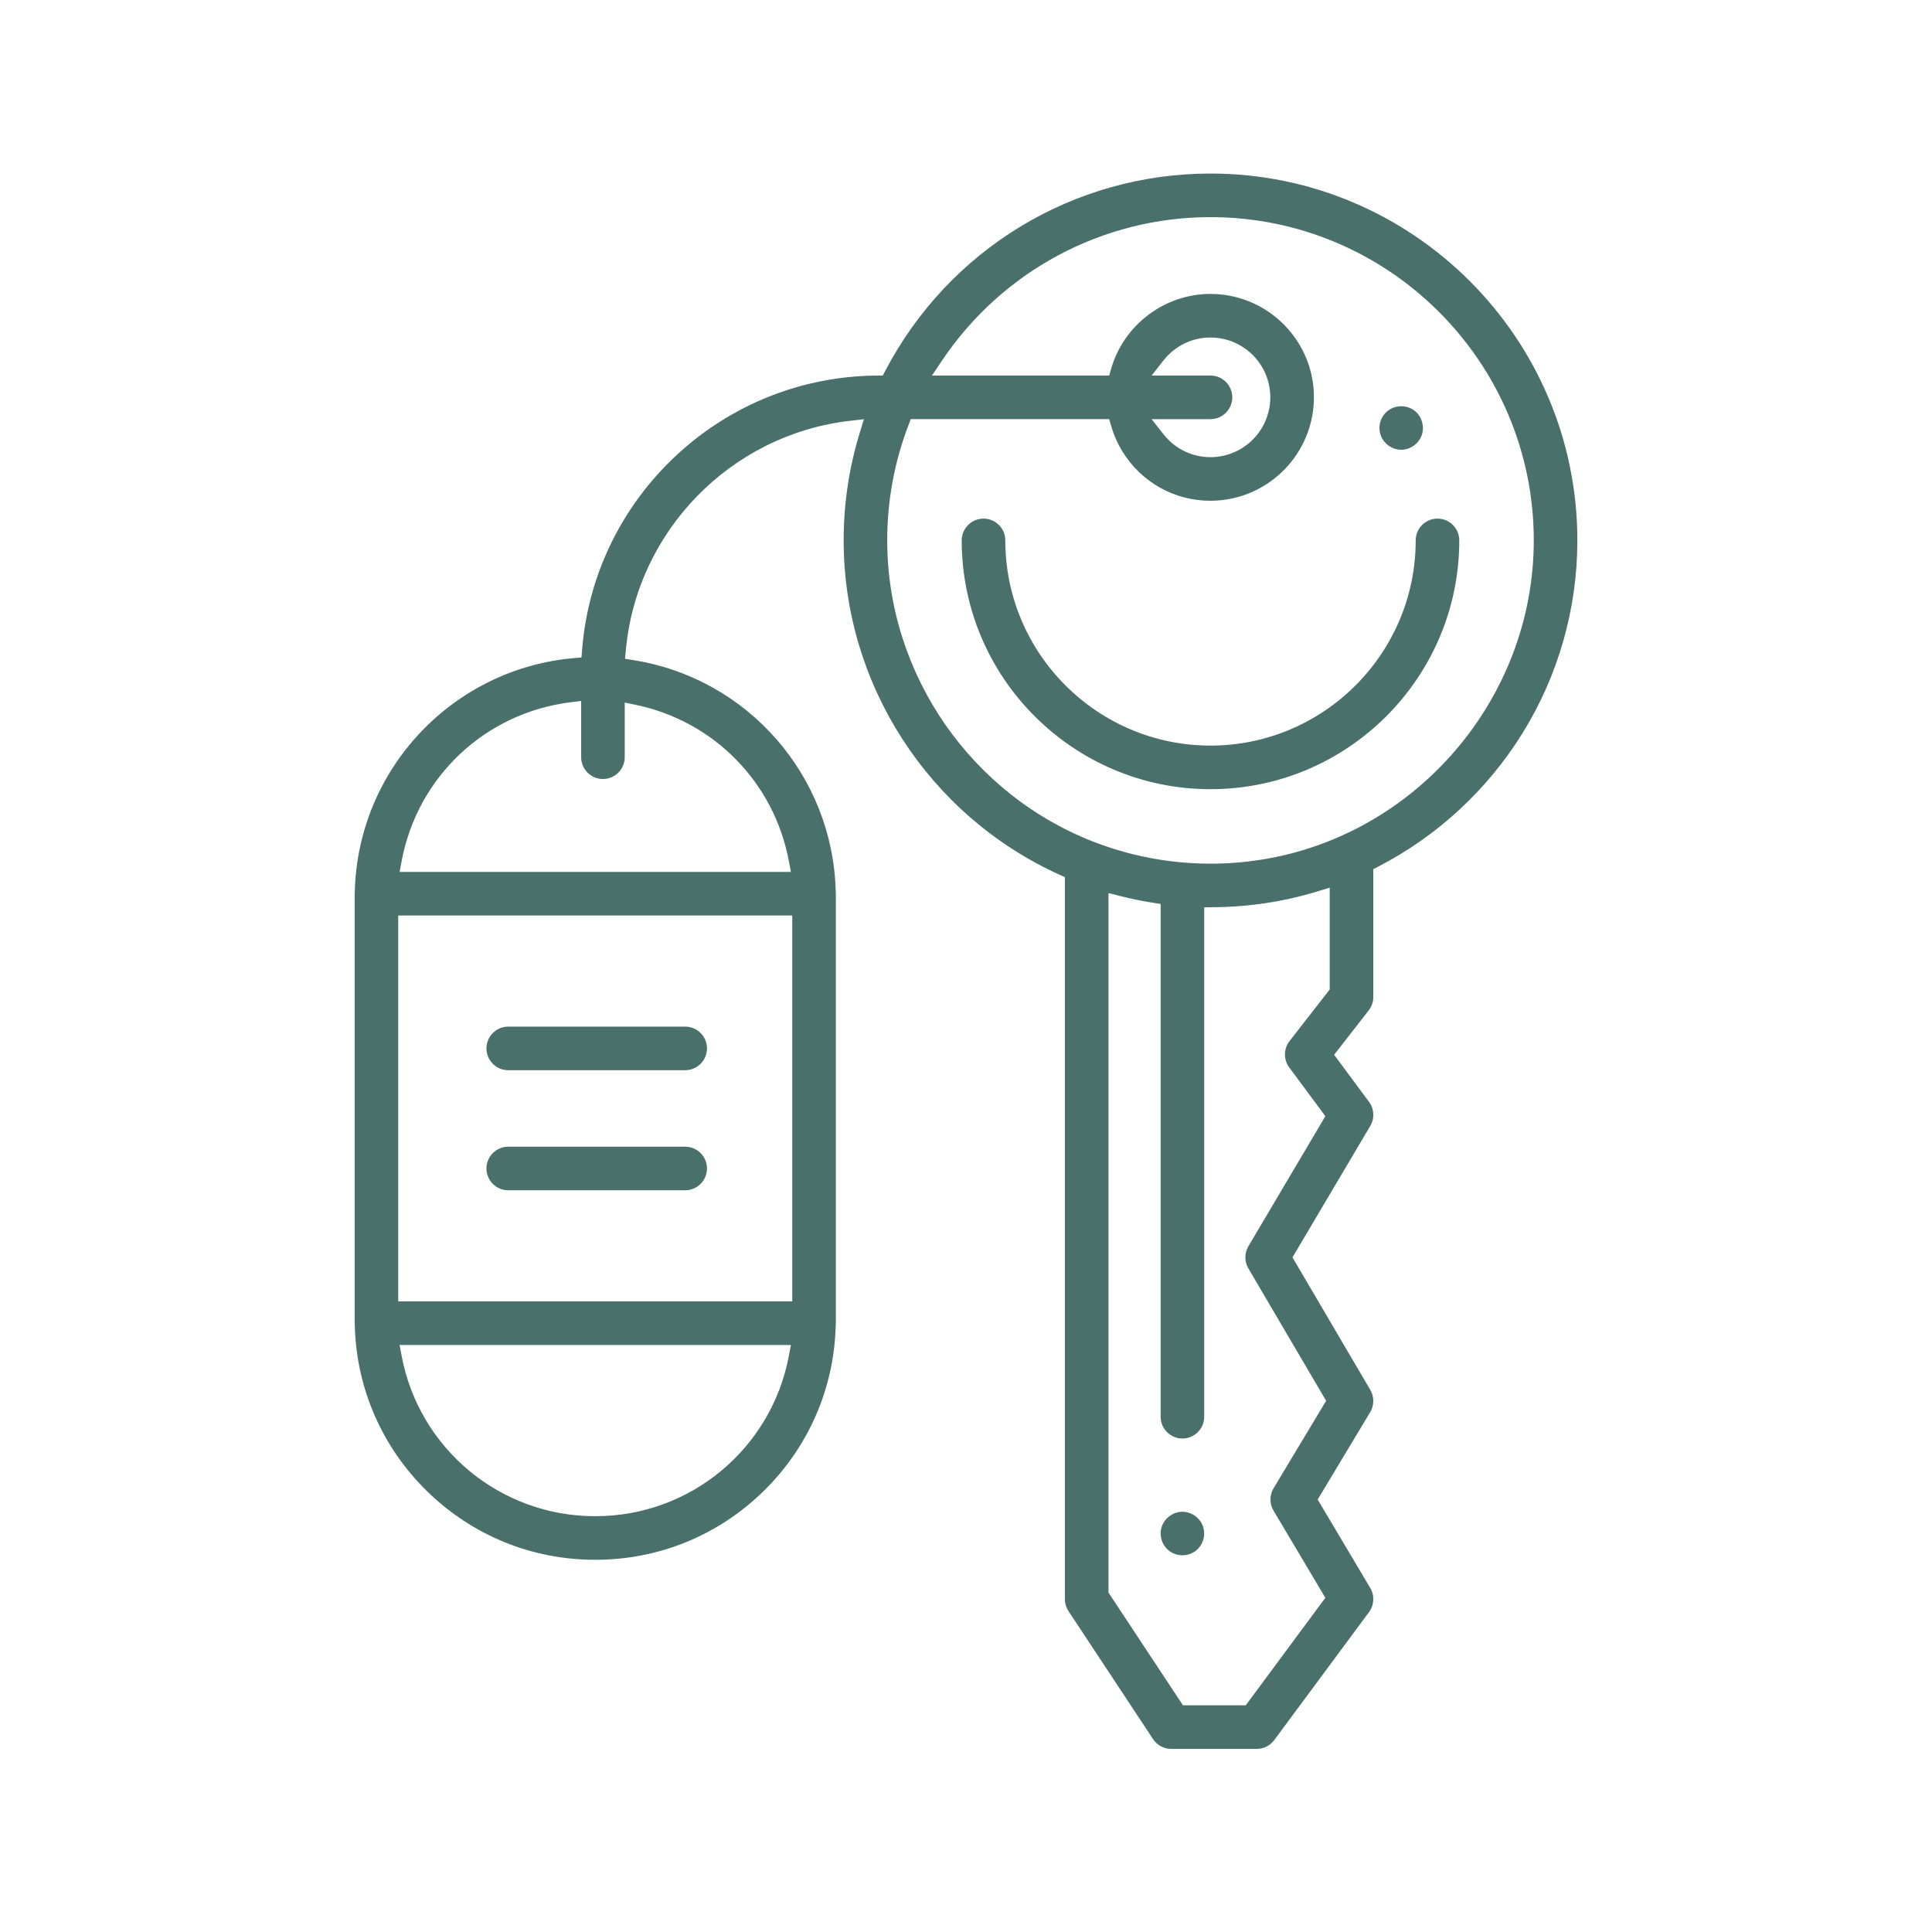 <?xml version="1.0" encoding="utf-8"?>
<!-- Generator: Adobe Illustrator 24.3.0, SVG Export Plug-In . SVG Version: 6.00 Build 0)  -->
<svg version="1.1" id="Capa_1" xmlns="http://www.w3.org/2000/svg" xmlns:xlink="http://www.w3.org/1999/xlink" x="0px" y="0px"
	 viewBox="0 0 225 225" style="enable-background:new 0 0 225 225;" xml:space="preserve">
<style type="text/css">
	.st0{fill:#4A706B;}
	.st1{fill:#4B706B;}
</style>
<g>
	<path class="st0" d="M167.409,60.396c-1.399,0-2.538,1.139-2.538,2.538
		c0,13.177-10.72,23.897-23.897,23.897s-23.897-10.72-23.897-23.897c0-1.399-1.139-2.538-2.538-2.538
		s-2.538,1.139-2.538,2.538c0,15.976,12.997,28.974,28.973,28.974
		c15.976,0,28.973-12.997,28.973-28.973C169.947,61.534,168.809,60.396,167.409,60.396z"/>
	<path class="st0" d="M183.698,62.933c0-23.557-19.165-42.722-42.722-42.722
		c-15.929,0-30.437,8.792-37.862,22.945l-0.303,0.578l-0.653,0.004
		c-8.723,0.053-17.046,3.368-23.438,9.335c-6.36,5.937-10.241,13.955-10.927,22.575l-0.073,0.917
		l-0.916,0.081c-6.797,0.598-13.136,3.675-17.85,8.665c-4.733,5.01-7.443,11.551-7.631,18.418
		l-0.001,0.042l-0.004,0.041c-0.01,0.092-0.014,0.183-0.014,0.269v25.01v24.588v0.421
		c0,0.083,0.005,0.171,0.014,0.261l0.004,0.042l0.001,0.042c0.198,7.298,3.196,14.136,8.442,19.254
		c5.257,5.128,12.185,7.952,19.51,7.952h0.096c7.323,0,14.251-2.823,19.508-7.95
		c5.246-5.116,8.245-11.952,8.445-19.249l0.001-0.042l0.004-0.041c0.01-0.092,0.015-0.183,0.015-0.269
		v-0.421v-49.177v-0.421c0-0.087-0.005-0.175-0.014-0.269l-0.004-0.041l-0.001-0.042
		C96.955,90.292,87.062,79.002,73.798,76.883l-1.004-0.16l0.093-1.013
		c1.268-13.873,12.232-25.1,26.072-26.697l1.653-0.191l-0.488,1.591
		c-1.243,4.047-1.873,8.259-1.873,12.52c0,16.722,9.864,32.004,25.129,38.932l0.638,0.29v0.701
		v83.375c0,0.499,0.145,0.983,0.42,1.399l9.846,14.906c0.471,0.713,1.263,1.139,2.118,1.139h9.957
		c0.801,0,1.563-0.384,2.04-1.028l11.037-14.906c0.61-0.824,0.666-1.926,0.142-2.808l-5.791-9.741
		l-0.332-0.559l0.335-0.557l5.781-9.618c0.479-0.797,0.485-1.791,0.013-2.593l-8.739-14.877
		l-0.325-0.553l0.327-0.552l8.733-14.758c0.521-0.881,0.464-1.981-0.145-2.804l-3.572-4.819
		l-0.492-0.664l0.508-0.652l3.519-4.517c0.345-0.443,0.536-0.997,0.536-1.56V101.885v-0.662
		l0.588-0.304c6.864-3.548,12.655-8.896,16.747-15.466C181.474,78.698,183.698,70.911,183.698,62.933z
		 M91.865,157.927c-2.037,10.805-11.498,18.647-22.495,18.647h-0.096
		c-10.997,0-20.458-7.842-22.495-18.647l-0.243-1.289h1.312h42.947h1.312L91.865,157.927z
		 M92.266,107.705v42.769v1.088h-1.088H47.466h-1.088v-1.088v-21.384v-21.384v-1.088h1.088h43.712h1.088
		V107.705z M74.067,82.092c9.09,1.904,16.076,9.032,17.797,18.161l0.243,1.289h-1.312H47.849h-1.312
		l0.243-1.289c1.852-9.824,9.761-17.246,19.68-18.468l1.221-0.15v1.23v5.319
		c0,1.399,1.139,2.538,2.538,2.538c1.399,0,2.538-1.139,2.538-2.538v-5.026v-1.339L74.067,82.092z
		 M154.857,104.848v10.015v0.374l-0.23,0.295l-4.447,5.709c-0.698,0.896-0.713,2.159-0.037,3.071
		l3.779,5.099l0.43,0.58l-0.368,0.622l-8.596,14.526c-0.47,0.794-0.472,1.782-0.004,2.579
		l8.73,14.863l0.327,0.557l-0.333,0.554l-5.788,9.629c-0.482,0.802-0.485,1.8-0.006,2.605
		l5.666,9.532l0.37,0.622l-0.43,0.581l-8.515,11.499l-0.326,0.44h-0.548h-6.18h-0.585l-0.322-0.488
		l-8.171-12.37l-0.18-0.273v-0.327v-79.737v-1.398l1.355,0.344c1.237,0.314,2.516,0.577,3.801,0.78
		l0.918,0.145v0.929v58.787c0,1.399,1.139,2.538,2.538,2.538s2.538-1.139,2.538-2.538v-58.248v-1.079
		l1.079-0.009c4.147-0.033,8.228-0.654,12.13-1.847l1.406-0.43V104.848z M146.709,100.147
		c-1.886,0.288-3.811,0.434-5.725,0.434c-3.087,0-6.156-0.375-9.121-1.116
		c-1.351-0.337-2.701-0.756-4.013-1.244c-14.669-5.474-24.525-19.655-24.525-35.288
		c0-4.617,0.833-9.133,2.476-13.423l0.268-0.699h0.748h21.539h0.819l0.227,0.787
		c0.297,1.031,0.726,2.011,1.275,2.914c2.211,3.635,6.061,5.806,10.299,5.806
		c3.494,0,6.815-1.525,9.111-4.185c1.89-2.188,2.931-4.98,2.931-7.86
		c0-2.409-0.712-4.736-2.059-6.728c-2.251-3.329-5.983-5.317-9.983-5.317
		c-5.337,0-10.097,3.586-11.574,8.72l-0.226,0.787h-0.819h-17.783h-2.037l1.134-1.693
		c7.025-10.491,18.728-16.755,31.306-16.755c20.758,0,37.646,16.888,37.646,37.646
		C178.622,81.356,164.902,97.355,146.709,100.147z M140.974,43.735h-4.619h-2.239l1.384-1.76
		c1.334-1.696,3.329-2.669,5.474-2.669c2.315,0,4.474,1.149,5.775,3.073
		c0.779,1.154,1.191,2.5,1.191,3.895c0,1.653-0.594,3.258-1.673,4.521
		c-1.33,1.555-3.259,2.447-5.293,2.447c-2.144,0-4.139-0.973-5.474-2.669l-1.385-1.76h2.24h4.619
		c1.399,0,2.538-1.139,2.538-2.538C143.512,44.873,142.373,43.735,140.974,43.735z"/>
	<path class="st0" d="M140.049,177.632c-0.386-0.941-1.329-1.57-2.35-1.57
		c-0.043,0-0.087,0.001-0.131,0.004c-1.044,0.057-1.987,0.796-2.292,1.798
		c-0.302,0.993,0.059,2.121,0.879,2.744c0.44,0.334,0.991,0.518,1.552,0.518
		c0.507,0,0.994-0.146,1.41-0.421C140.106,180.049,140.506,178.729,140.049,177.632z"/>
	<path class="st0" d="M79.797,119.56H59.19c-1.399,0-2.538,1.139-2.538,2.538
		c0,1.399,1.139,2.538,2.538,2.538h20.607c1.399,0,2.538-1.139,2.538-2.538
		C82.335,120.698,81.197,119.56,79.797,119.56z"/>
	<path class="st0" d="M79.797,133.544H59.19c-1.399,0-2.538,1.139-2.538,2.538
		c0,1.399,1.139,2.538,2.538,2.538h20.607c1.399,0,2.538-1.139,2.538-2.538
		C82.335,134.682,81.197,133.544,79.797,133.544z"/>
	<path class="st0" d="M164.799,47.88c-0.454-0.368-1.031-0.571-1.625-0.571
		c-0.475,0-0.934,0.129-1.329,0.374c-1.044,0.649-1.475,1.991-1.004,3.123
		c0.392,0.94,1.334,1.571,2.345,1.571c0.026,0,0.052-0,0.077-0.001
		c1.012-0.033,1.933-0.694,2.293-1.646C165.932,49.74,165.613,48.541,164.799,47.88z"/>
</g>
</svg>
